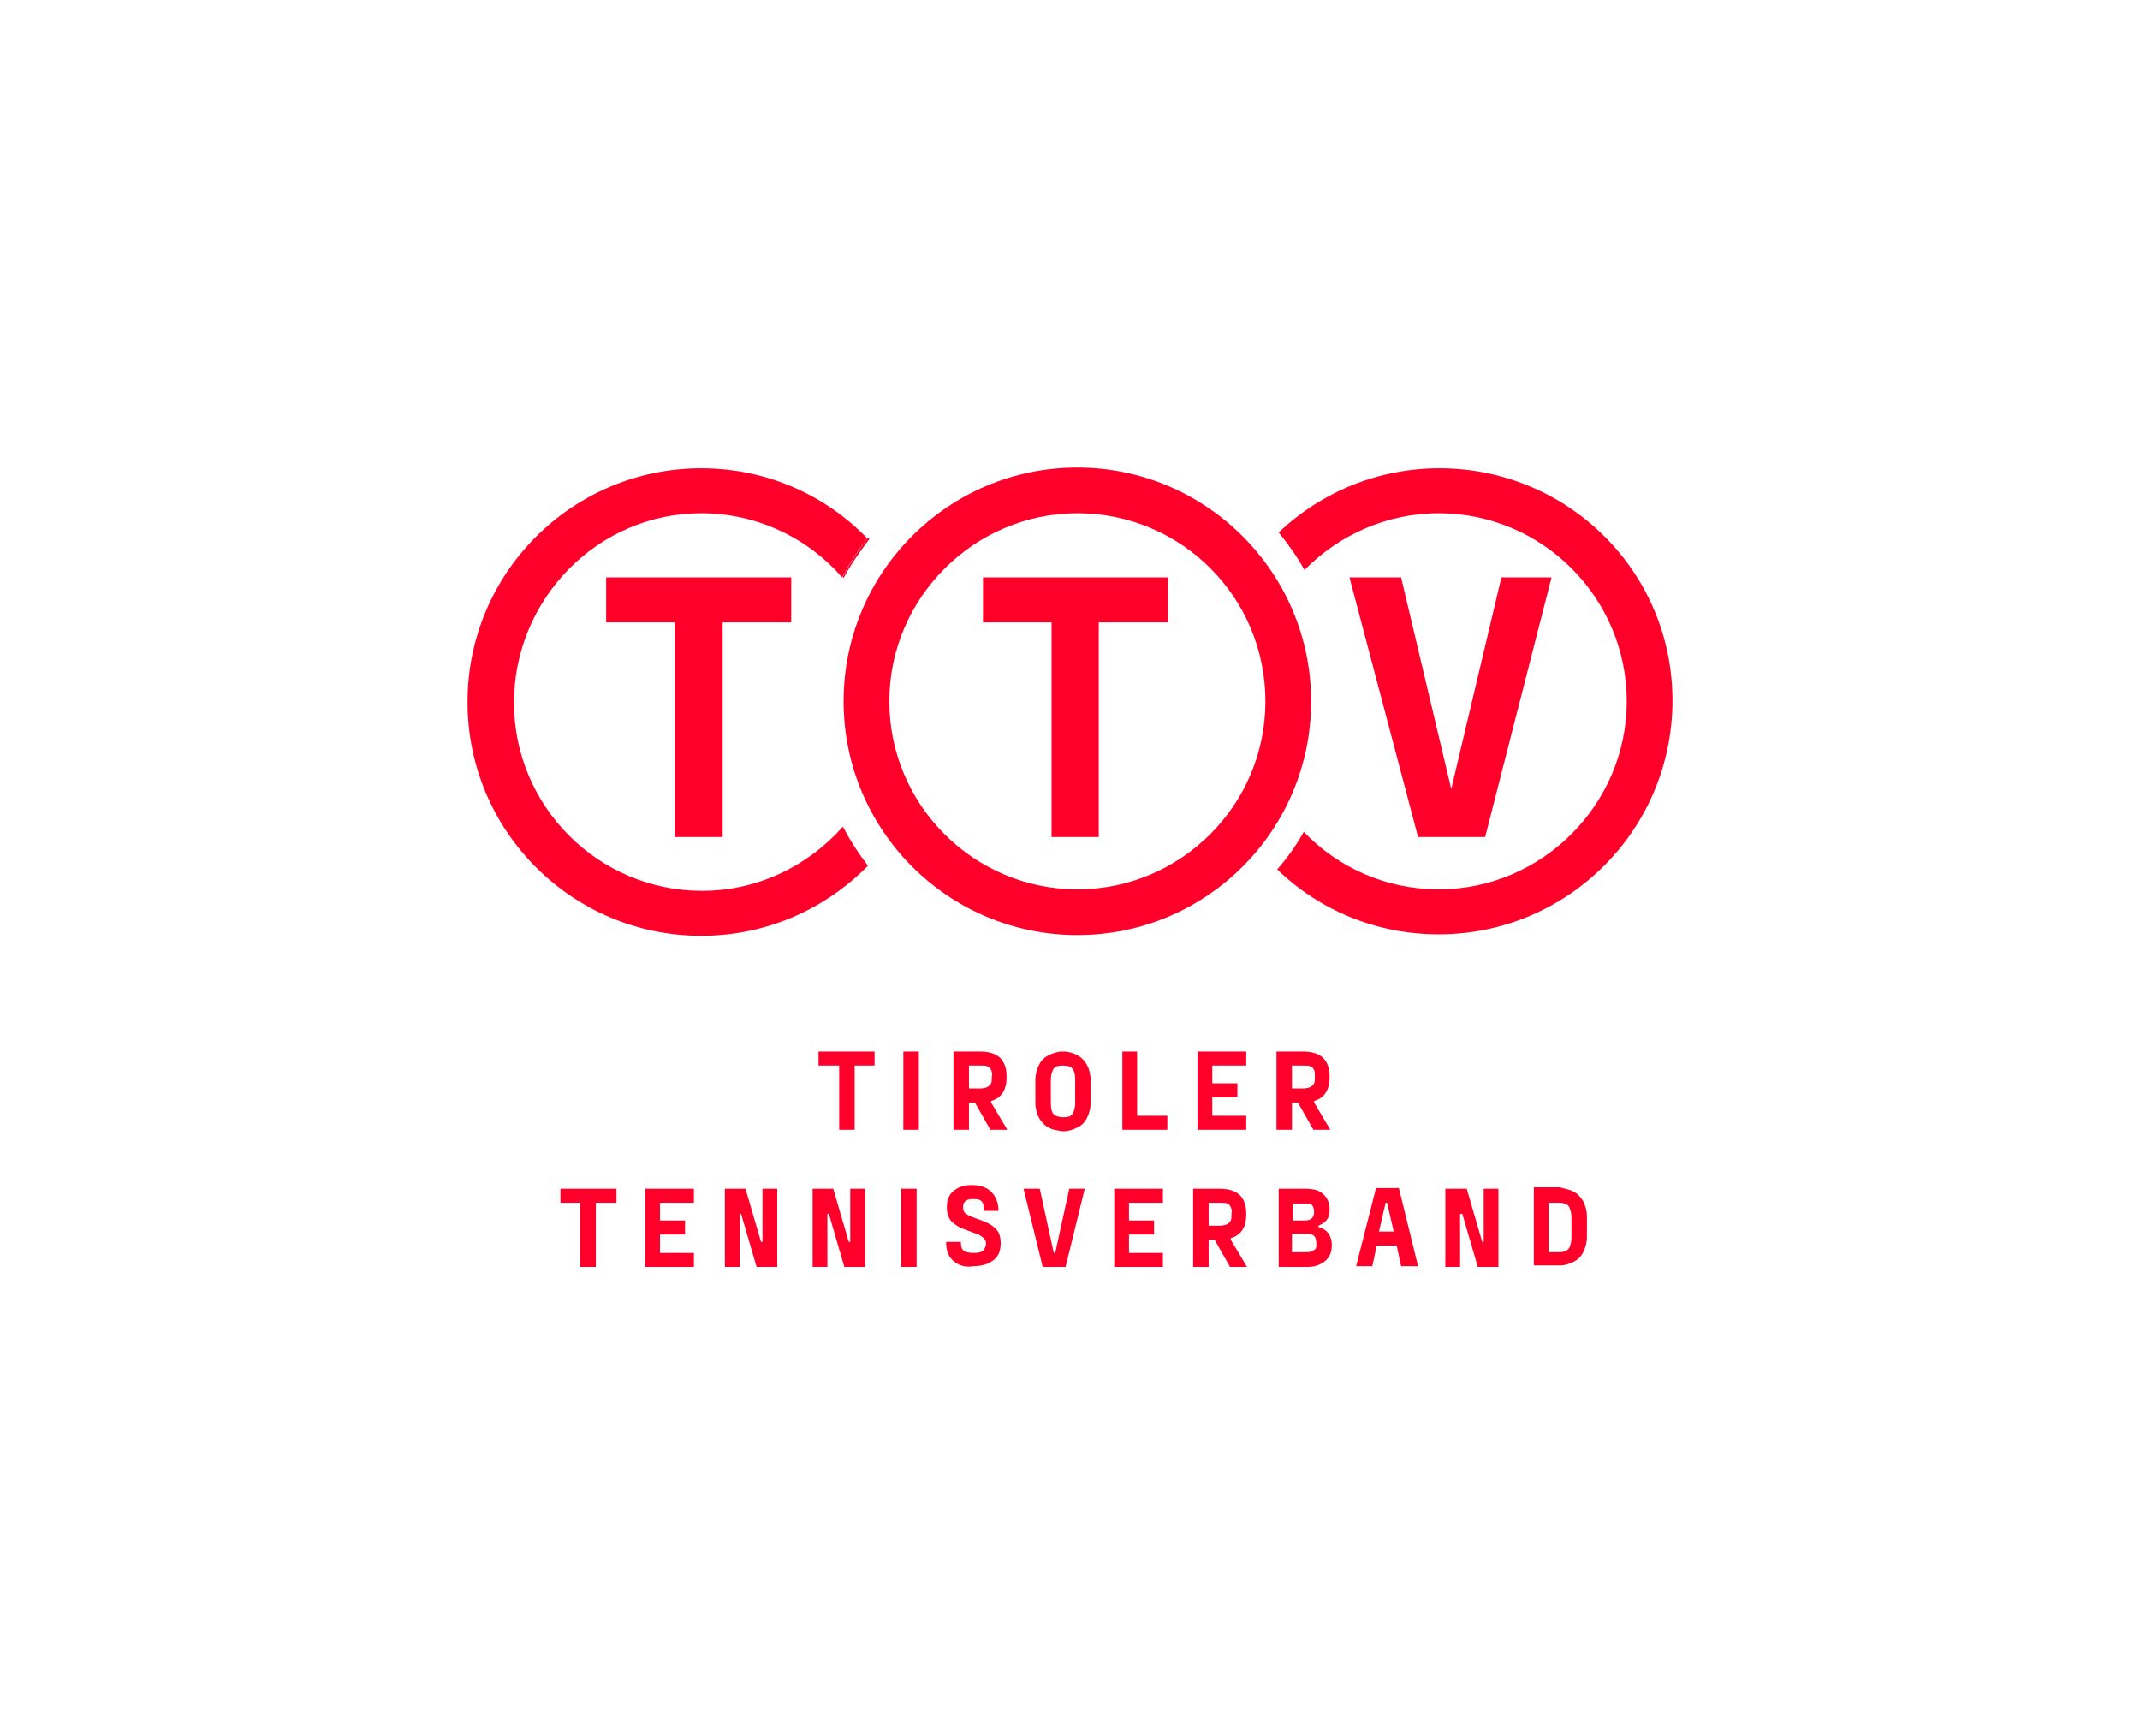 <svg xmlns="http://www.w3.org/2000/svg" viewBox="0 0 290.2 235.4"><path fill="#FF002B" d="M118.7 144.5h-2.8v8.7h-2.1v-8.7H111v-1.9h7.6v1.9zM122.5 142.6h2.1v10.6h-2.1v-10.6zM132.2 149.5h-.8v3.7h-2.1v-10.6h3.6c2.4 0 3.6 1.1 3.6 3.4v.1c0 1.7-.7 2.8-2.1 3.2v.2l2.2 3.7h-2.3l-2.1-3.7zm2.2-4.4c-.1-.2-.2-.4-.5-.5-.2-.1-.6-.1-1-.1h-1.5v3.1h1.5c.5 0 .8-.1 1-.2.2-.1.4-.3.5-.5.1-.2.1-.5.1-.9.1-.4 0-.7-.1-.9zM142.2 152.9c-.6-.3-1-.8-1.3-1.3-.3-.6-.5-1.3-.5-2.1v-3c0-.8.2-1.5.5-2.1.3-.6.7-1 1.3-1.3.6-.3 1.2-.5 1.9-.5h.1c.7 0 1.4.2 1.9.5.6.3 1 .8 1.3 1.3.3.6.5 1.3.5 2.1v3c0 .8-.2 1.5-.5 2.1-.3.6-.7 1-1.3 1.3-.6.3-1.2.5-1.9.5h-.1c-.7-.1-1.4-.2-1.9-.5zm2-1.4c.6 0 1-.1 1.2-.4.2-.3.4-.8.4-1.6v-3c0-.8-.1-1.3-.4-1.6-.2-.3-.7-.4-1.2-.4h-.1c-.6 0-1 .1-1.2.4-.2.3-.4.8-.4 1.6v3c0 .8.1 1.3.4 1.6.2.2.6.4 1.3.4zM158.3 151.3v1.9h-6.1v-10.6h2v8.7h4.1zM164.4 144.5v2.4h3.4v1.9h-3.4v2.5h4.6v1.9h-6.6v-10.6h6.6v1.9h-4.6zM176 149.5h-.8v3.7h-2.1v-10.6h3.6c2.4 0 3.6 1.1 3.6 3.4v.1c0 1.7-.7 2.8-2.1 3.2v.2l2.2 3.7h-2.3l-2.1-3.7zm2.2-4.4c-.1-.2-.2-.4-.5-.5-.2-.1-.6-.1-1-.1h-1.5v3.1h1.5c.5 0 .8-.1 1-.2.2-.1.4-.3.5-.5.1-.2.1-.5.1-.9s0-.7-.1-.9zM83.6 163.1h-2.8v8.7h-2.1v-8.7H76v-1.9h7.6v1.9zM89.5 163.1v2.4h3.4v1.9h-3.4v2.5h4.6v1.9h-6.6v-10.6h6.6v1.9h-4.6zM98.3 161.2h2.8l2.1 7.2h.2v-7.2h2v10.6h-2.8l-2.1-7.2h-.2v7.2h-2v-10.6zM110.2 161.2h2.8l2.1 7.2h.2v-7.2h2v10.6h-2.8l-2.1-7.2h-.2v7.2h-2v-10.6zM122.2 161.2h2.1v10.6h-2.1v-10.6zM129.3 171c-.7-.6-1-1.4-1-2.6h2c0 .6.1 1 .4 1.2.2.2.7.3 1.3.3h.1c.6 0 1-.1 1.2-.3.2-.2.4-.5.4-1 0-.3-.1-.5-.3-.7-.2-.2-.4-.3-.7-.5-.3-.1-.6-.2-1.1-.4-.2-.1-.4-.1-.5-.2-1-.3-1.7-.8-2.1-1.2-.4-.5-.6-1.1-.6-1.9 0-1 .3-1.7.9-2.2.6-.5 1.4-.8 2.4-.8h.1c1.1 0 2 .3 2.6.9.6.6 1 1.4 1 2.6h-2c0-.4 0-.8-.1-1-.1-.2-.2-.4-.5-.5-.2-.1-.5-.1-.9-.1h-.1c-.4 0-.7.1-.9.3-.2.2-.3.4-.3.8s.1.7.4.9c.3.2.7.4 1.3.6 1.2.4 2.1.8 2.6 1.3.6.5.8 1.2.8 2.1 0 1-.3 1.8-1 2.3-.7.5-1.5.8-2.7.8-1.1.2-2-.1-2.7-.7zM138.8 161.2h2.2l1.9 8.7h.2l1.9-8.7h2.1l-2.6 10.6h-3.1l-2.6-10.6zM153.1 163.1v2.4h3.4v1.9h-3.4v2.5h4.6v1.9h-6.6v-10.6h6.6v1.9h-4.6zM164.7 168.1h-.8v3.7h-2.1v-10.6h3.6c2.4 0 3.6 1.1 3.6 3.4v.1c0 1.7-.7 2.8-2.1 3.2v.2l2.2 3.7h-2.3l-2.1-3.7zm2.2-4.4c-.1-.2-.2-.4-.5-.5-.2-.1-.6-.1-1-.1h-1.5v3.1h1.5c.5 0 .8-.1 1-.2.2-.1.4-.3.5-.5.1-.2.1-.5.1-.9v-.1c.1-.3 0-.6-.1-.8zM180.1 167.2c.3.4.5.9.5 1.6v.1c0 .9-.3 1.6-.9 2.1-.6.5-1.4.8-2.4.8h-3.9v-10.6h3.6c1.1 0 1.9.2 2.4.7.6.5.9 1.2.9 2.1v.1c0 1.1-.5 1.7-1.5 2.1v.2c.5.1 1 .4 1.3.8zm-4.8-4.1v2.4h1.6c.5 0 .8-.1 1-.3.2-.2.3-.5.3-.9s-.1-.7-.3-.9c-.2-.2-.5-.2-1-.2h-1.6zm3.2 5.5c0-.5-.1-.8-.3-1-.2-.2-.5-.3-1-.3h-2v2.5h2c.5 0 .8-.1 1-.3.3-.1.3-.4.3-.9zM189.4 168.9h-2.7l-.6 2.8h-2.2l2.7-10.6h3.1l2.6 10.6H190l-.6-2.8zm-.4-1.9-.9-3.9h-.2l-.9 3.9h2zM196.1 161.2h2.8l2.1 7.2h.2v-7.2h2v10.6h-2.8l-2.1-7.2h-.3v7.2h-2v-10.6zM213.4 161.6c.6.3 1 .8 1.3 1.3.3.6.5 1.3.5 2.1v2.7c0 .8-.2 1.5-.5 2.1-.3.6-.7 1-1.3 1.3-.6.3-1.2.5-1.9.5H208V161h3.5c.7.2 1.4.3 1.9.6zm-.3 3.5c0-.5-.1-.9-.2-1.2-.1-.3-.3-.5-.5-.6-.2-.1-.5-.2-.9-.2H210v6.7h1.5c.4 0 .7-.1.9-.2s.4-.3.5-.6c.1-.3.2-.7.2-1.2v-2.7zM203.6 78.3l-6.8 28.7-6.8-28.7h-7l9.3 35.2h9.1l9-35.2zM133.3 84.4h9.3v29.1h6.4V84.4h9.4v-6.1h-25.1z"/><path fill="#FF002B" d="M171.6 95.1c0 14.1-11.5 25.5-25.5 25.5-14.1 0-25.5-11.5-25.5-25.5s11.5-25.5 25.5-25.5c14.1 0 25.5 11.4 25.5 25.5m-25.5-31.7c-17.5 0-31.7 14.2-31.7 31.7s14.2 31.7 31.7 31.7 31.7-14.2 31.7-31.7-14.3-31.7-31.7-31.7M82.2 84.4h9.3v29.1H98V84.4h9.3v-6.1H82.2z"/><path fill="#FF002B" d="M195.2 63.5c-8.4 0-16.1 3.3-21.8 8.7 1.3 1.6 2.5 3.3 3.5 5.1 4.6-4.7 11.1-7.7 18.2-7.7 14.1 0 25.5 11.5 25.5 25.5s-11.5 25.5-25.5 25.5c-7.2 0-13.7-3-18.3-7.8-1 1.8-2.2 3.5-3.6 5.1 5.7 5.5 13.4 8.8 21.9 8.8 17.5 0 31.7-14.2 31.7-31.7s-14.2-31.5-31.6-31.5zM95.1 63.5c-17.5 0-31.7 14.2-31.7 31.7s14.2 31.7 31.7 31.7c8.8 0 16.8-3.6 22.6-9.5-1.3-1.7-2.4-3.4-3.4-5.3-4.7 5.3-11.5 8.7-19.1 8.7-14.1 0-25.5-11.5-25.5-25.5S81 69.6 95.1 69.6c7.6 0 14.5 3.4 19.1 8.7 1-1.9 2.1-3.6 3.4-5.3-5.7-5.9-13.7-9.5-22.5-9.5z"/><path fill="#FF002B" d="m117.9 73.1-.2-.2c-1.3 1.7-2.4 3.4-3.4 5.3 0 .1.1.1.1.2 1-1.9 2.2-3.6 3.5-5.3z"/></svg>